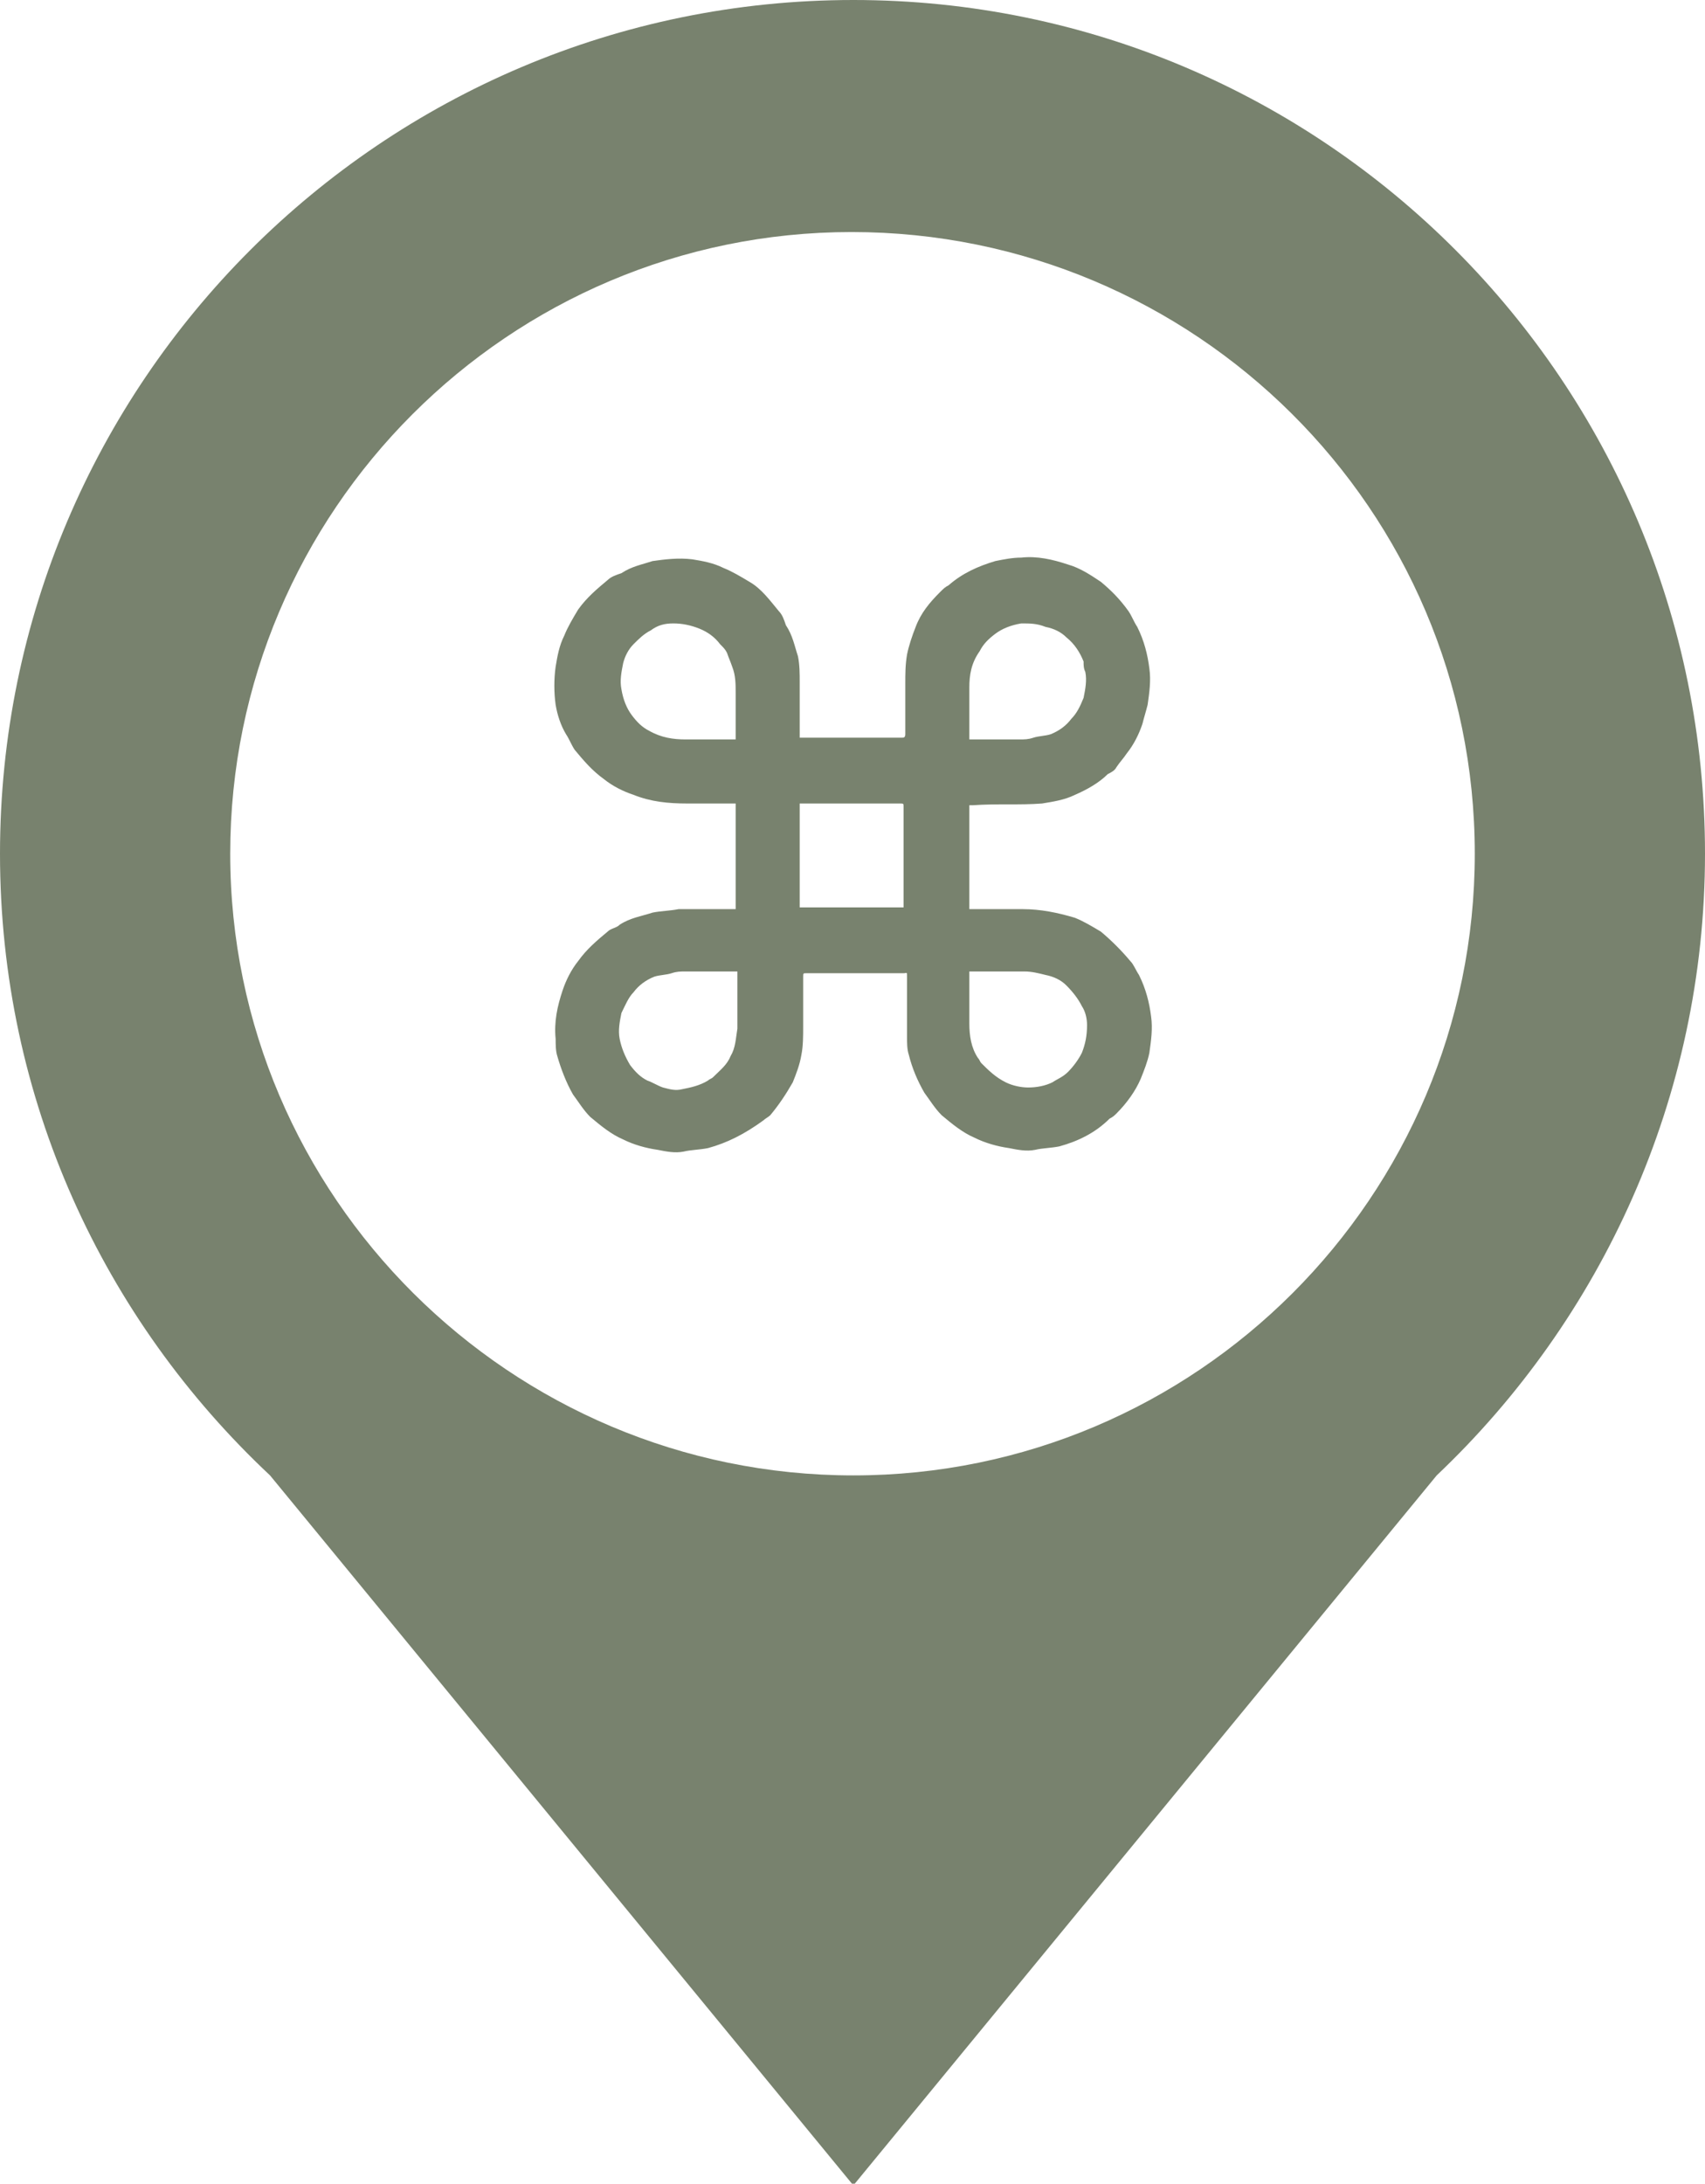 <?xml version="1.0" encoding="utf-8"?>
<!-- Generator: Adobe Illustrator 24.1.1, SVG Export Plug-In . SVG Version: 6.00 Build 0)  -->
<svg version="1.1" id="Layer_1" xmlns="http://www.w3.org/2000/svg" xmlns:xlink="http://www.w3.org/1999/xlink" x="0px" y="0px"
	 viewBox="0 0 98.5 126.1" style="enable-background:new 0 0 98.5 126.1;" xml:space="preserve">
<style type="text/css">
	.st0{fill:#78826E;}
</style>
<g>
	<path class="st0" d="M85.2,49.3c0,19.8-16.1,35.9-35.9,35.9S13.3,69.1,13.3,49.3s16.1-35.9,35.9-35.9S85.2,29.4,85.2,49.3
		 M98.5,49.3C98.5,22.1,76.5,0,49.3,0S0,22.1,0,49.3c0,14.2,6,26.9,15.6,35.9l33.7,41l33.7-41C92.5,76.2,98.5,63.4,98.5,49.3"/>
	<path class="st0" d="M46.2,52.4h6v-0.2c0-1.9,0-3.7,0-5.6c0-0.2,0-0.2-0.2-0.2c-1.9,0-3.7,0-5.6,0c-0.1,0-0.1,0-0.2,0V52.4z
		 M56,56.1c0,0.1,0,0.1,0,0.2c0,0.9,0,1.9,0,2.8c0,0.7,0.1,1.4,0.5,2c0.1,0.1,0.1,0.2,0.2,0.3c0.4,0.4,0.8,0.8,1.4,1.1
		c0.4,0.2,0.9,0.3,1.3,0.3c0.5,0,1-0.1,1.4-0.3c0.3-0.2,0.6-0.3,0.9-0.6c0.3-0.3,0.6-0.7,0.8-1.1c0.2-0.5,0.3-1,0.3-1.6
		c0-0.4-0.1-0.8-0.3-1.1c-0.2-0.4-0.5-0.8-0.9-1.2c-0.3-0.3-0.7-0.5-1.2-0.6c-0.4-0.1-0.8-0.2-1.2-0.2c-1,0-2,0-2.9,0H56z
		 M42.5,56.1h-0.2c-0.9,0-1.8,0-2.7,0c-0.3,0-0.5,0-0.8,0.1c-0.3,0.1-0.7,0.1-1,0.2c-0.5,0.2-0.9,0.5-1.2,0.9
		c-0.3,0.3-0.5,0.8-0.7,1.2c-0.1,0.5-0.2,1-0.1,1.5c0.1,0.5,0.3,1,0.6,1.5c0.3,0.4,0.6,0.7,1,0.9c0.3,0.1,0.6,0.3,0.9,0.4
		c0.4,0.1,0.7,0.2,1.1,0.1c0.5-0.1,1-0.2,1.5-0.5c0.1-0.1,0.2-0.1,0.3-0.2c0.4-0.4,0.8-0.7,1-1.2c0.3-0.5,0.3-1,0.4-1.6
		c0-1,0-2,0-3.1V56.1z M56,42.7h0.2c0.9,0,1.8,0,2.7,0c0.3,0,0.5,0,0.8-0.1c0.3-0.1,0.7-0.1,1-0.2c0.5-0.2,0.9-0.5,1.2-0.9
		c0.3-0.3,0.5-0.7,0.7-1.2c0.1-0.5,0.2-1,0.1-1.5c-0.1-0.2-0.1-0.4-0.1-0.6c-0.2-0.5-0.5-1-1-1.4c-0.3-0.3-0.7-0.5-1.2-0.6
		C59.9,36,59.5,36,59,36c-0.6,0.1-1.1,0.3-1.5,0.6c-0.4,0.3-0.7,0.6-0.9,1C56.1,38.3,56,39,56,39.7c0,0.9,0,1.8,0,2.8
		C56,42.6,56,42.6,56,42.7 M42.5,42.7v-0.2c0-0.8,0-1.7,0-2.5c0-0.5,0-1-0.2-1.5c-0.1-0.3-0.2-0.5-0.3-0.8c-0.1-0.2-0.2-0.3-0.4-0.5
		c-0.3-0.4-0.7-0.7-1.2-0.9c-0.5-0.2-1-0.3-1.5-0.3c-0.5,0-0.9,0.1-1.3,0.4c-0.4,0.2-0.7,0.5-1,0.8c-0.3,0.3-0.5,0.7-0.6,1.1
		c-0.1,0.5-0.2,1-0.1,1.5c0.1,0.6,0.3,1.1,0.6,1.5c0.3,0.4,0.6,0.7,1,0.9c0.7,0.4,1.4,0.5,2.1,0.5c0.9,0,1.8,0,2.8,0H42.5z
		 M42.5,52.4v-6c-0.1,0-0.1,0-0.2,0c-0.9,0-1.7,0-2.6,0c-1.1,0-2.1-0.1-3.1-0.5c-0.6-0.2-1.2-0.5-1.7-0.9c-0.7-0.5-1.2-1.1-1.7-1.7
		c-0.2-0.3-0.3-0.6-0.5-0.9c-0.3-0.5-0.5-1.1-0.6-1.7C32,40,32,39.2,32.1,38.5c0.1-0.6,0.2-1.2,0.5-1.8c0.2-0.5,0.5-1,0.8-1.5
		c0.5-0.7,1.1-1.2,1.7-1.7c0.2-0.2,0.5-0.3,0.8-0.4c0.6-0.4,1.2-0.5,1.8-0.7c0.7-0.1,1.5-0.2,2.3-0.1c0.6,0.1,1.2,0.2,1.8,0.5
		c0.5,0.2,1,0.5,1.5,0.8c0.7,0.4,1.2,1.1,1.7,1.7c0.2,0.2,0.3,0.5,0.4,0.8c0.4,0.6,0.5,1.2,0.7,1.8c0.1,0.5,0.1,1,0.1,1.5
		c0,1,0,2,0,3c0,0.1,0,0.1,0,0.2c0.1,0,0.1,0,0.2,0c1.9,0,3.8,0,5.7,0c0.1,0,0.2,0,0.2-0.2c0-1,0-1.9,0-2.9c0-0.6,0-1.1,0.1-1.7
		c0.1-0.5,0.3-1.1,0.5-1.6c0.3-0.8,0.8-1.4,1.4-2c0.2-0.2,0.3-0.3,0.5-0.4c0.8-0.7,1.7-1.1,2.7-1.4c0.5-0.1,1-0.2,1.5-0.2
		c0.9-0.1,1.8,0.1,2.7,0.4c0.7,0.2,1.3,0.6,1.9,1c0.6,0.5,1.1,1,1.6,1.7c0.2,0.3,0.3,0.6,0.5,0.9c0.4,0.8,0.6,1.6,0.7,2.4
		c0.1,0.7,0,1.4-0.1,2.1c-0.1,0.4-0.2,0.7-0.3,1.1c-0.2,0.6-0.5,1.2-0.9,1.7c-0.2,0.3-0.4,0.5-0.6,0.8c-0.1,0.2-0.3,0.3-0.5,0.4
		c-0.5,0.5-1.2,0.9-1.9,1.2c-0.6,0.3-1.3,0.4-1.9,0.5c-1.3,0.1-2.6,0-4,0.1c-0.1,0-0.1,0-0.2,0v6h0.2c1,0,1.9,0,2.9,0
		c1,0,2,0.2,3,0.5c0.5,0.2,1,0.5,1.5,0.8c0.6,0.5,1.2,1.1,1.7,1.7c0.2,0.2,0.3,0.5,0.5,0.8c0.4,0.8,0.6,1.6,0.7,2.4
		c0.1,0.7,0,1.4-0.1,2.1c-0.1,0.5-0.3,1-0.5,1.5c0,0,0,0,0,0c-0.3,0.7-0.8,1.4-1.4,2c-0.1,0.1-0.2,0.2-0.4,0.3
		c-0.8,0.8-1.8,1.3-2.9,1.6c-0.5,0.1-1,0.1-1.4,0.2c-0.5,0.1-1,0-1.5-0.1c-0.7-0.1-1.4-0.3-2-0.6c-0.7-0.3-1.3-0.8-1.9-1.3
		c-0.4-0.4-0.7-0.9-1-1.3c0,0,0,0,0,0c-0.4-0.7-0.7-1.4-0.9-2.2c-0.1-0.3-0.1-0.7-0.1-1c0-1.2,0-2.4,0-3.5c0-0.3,0-0.2-0.2-0.2
		c-1.9,0-3.7,0-5.6,0c-0.2,0-0.2,0-0.2,0.2c0,1,0,2,0,2.9c0,0.5,0,1.1-0.1,1.6c-0.1,0.6-0.3,1.1-0.5,1.6c-0.4,0.7-0.8,1.3-1.3,1.9
		c-0.1,0.1-0.3,0.2-0.4,0.3C43,65.5,42,66,40.9,66.3c-0.5,0.1-1,0.1-1.4,0.2c-0.5,0.1-1,0-1.5-0.1c-0.7-0.1-1.4-0.3-2-0.6
		c-0.7-0.3-1.3-0.8-1.9-1.3c-0.4-0.4-0.7-0.9-1-1.3c0,0,0,0,0,0c-0.4-0.7-0.7-1.5-0.9-2.2c-0.1-0.3-0.1-0.7-0.1-1
		c-0.1-1,0.1-1.9,0.4-2.8c0.2-0.6,0.5-1.2,0.9-1.7c0.5-0.7,1.1-1.2,1.7-1.7c0.2-0.2,0.5-0.2,0.7-0.4c0.6-0.4,1.3-0.5,1.9-0.7
		c0.5-0.1,1-0.1,1.5-0.2c1,0,2,0,3,0H42.5z"/>
</g>
</svg>
